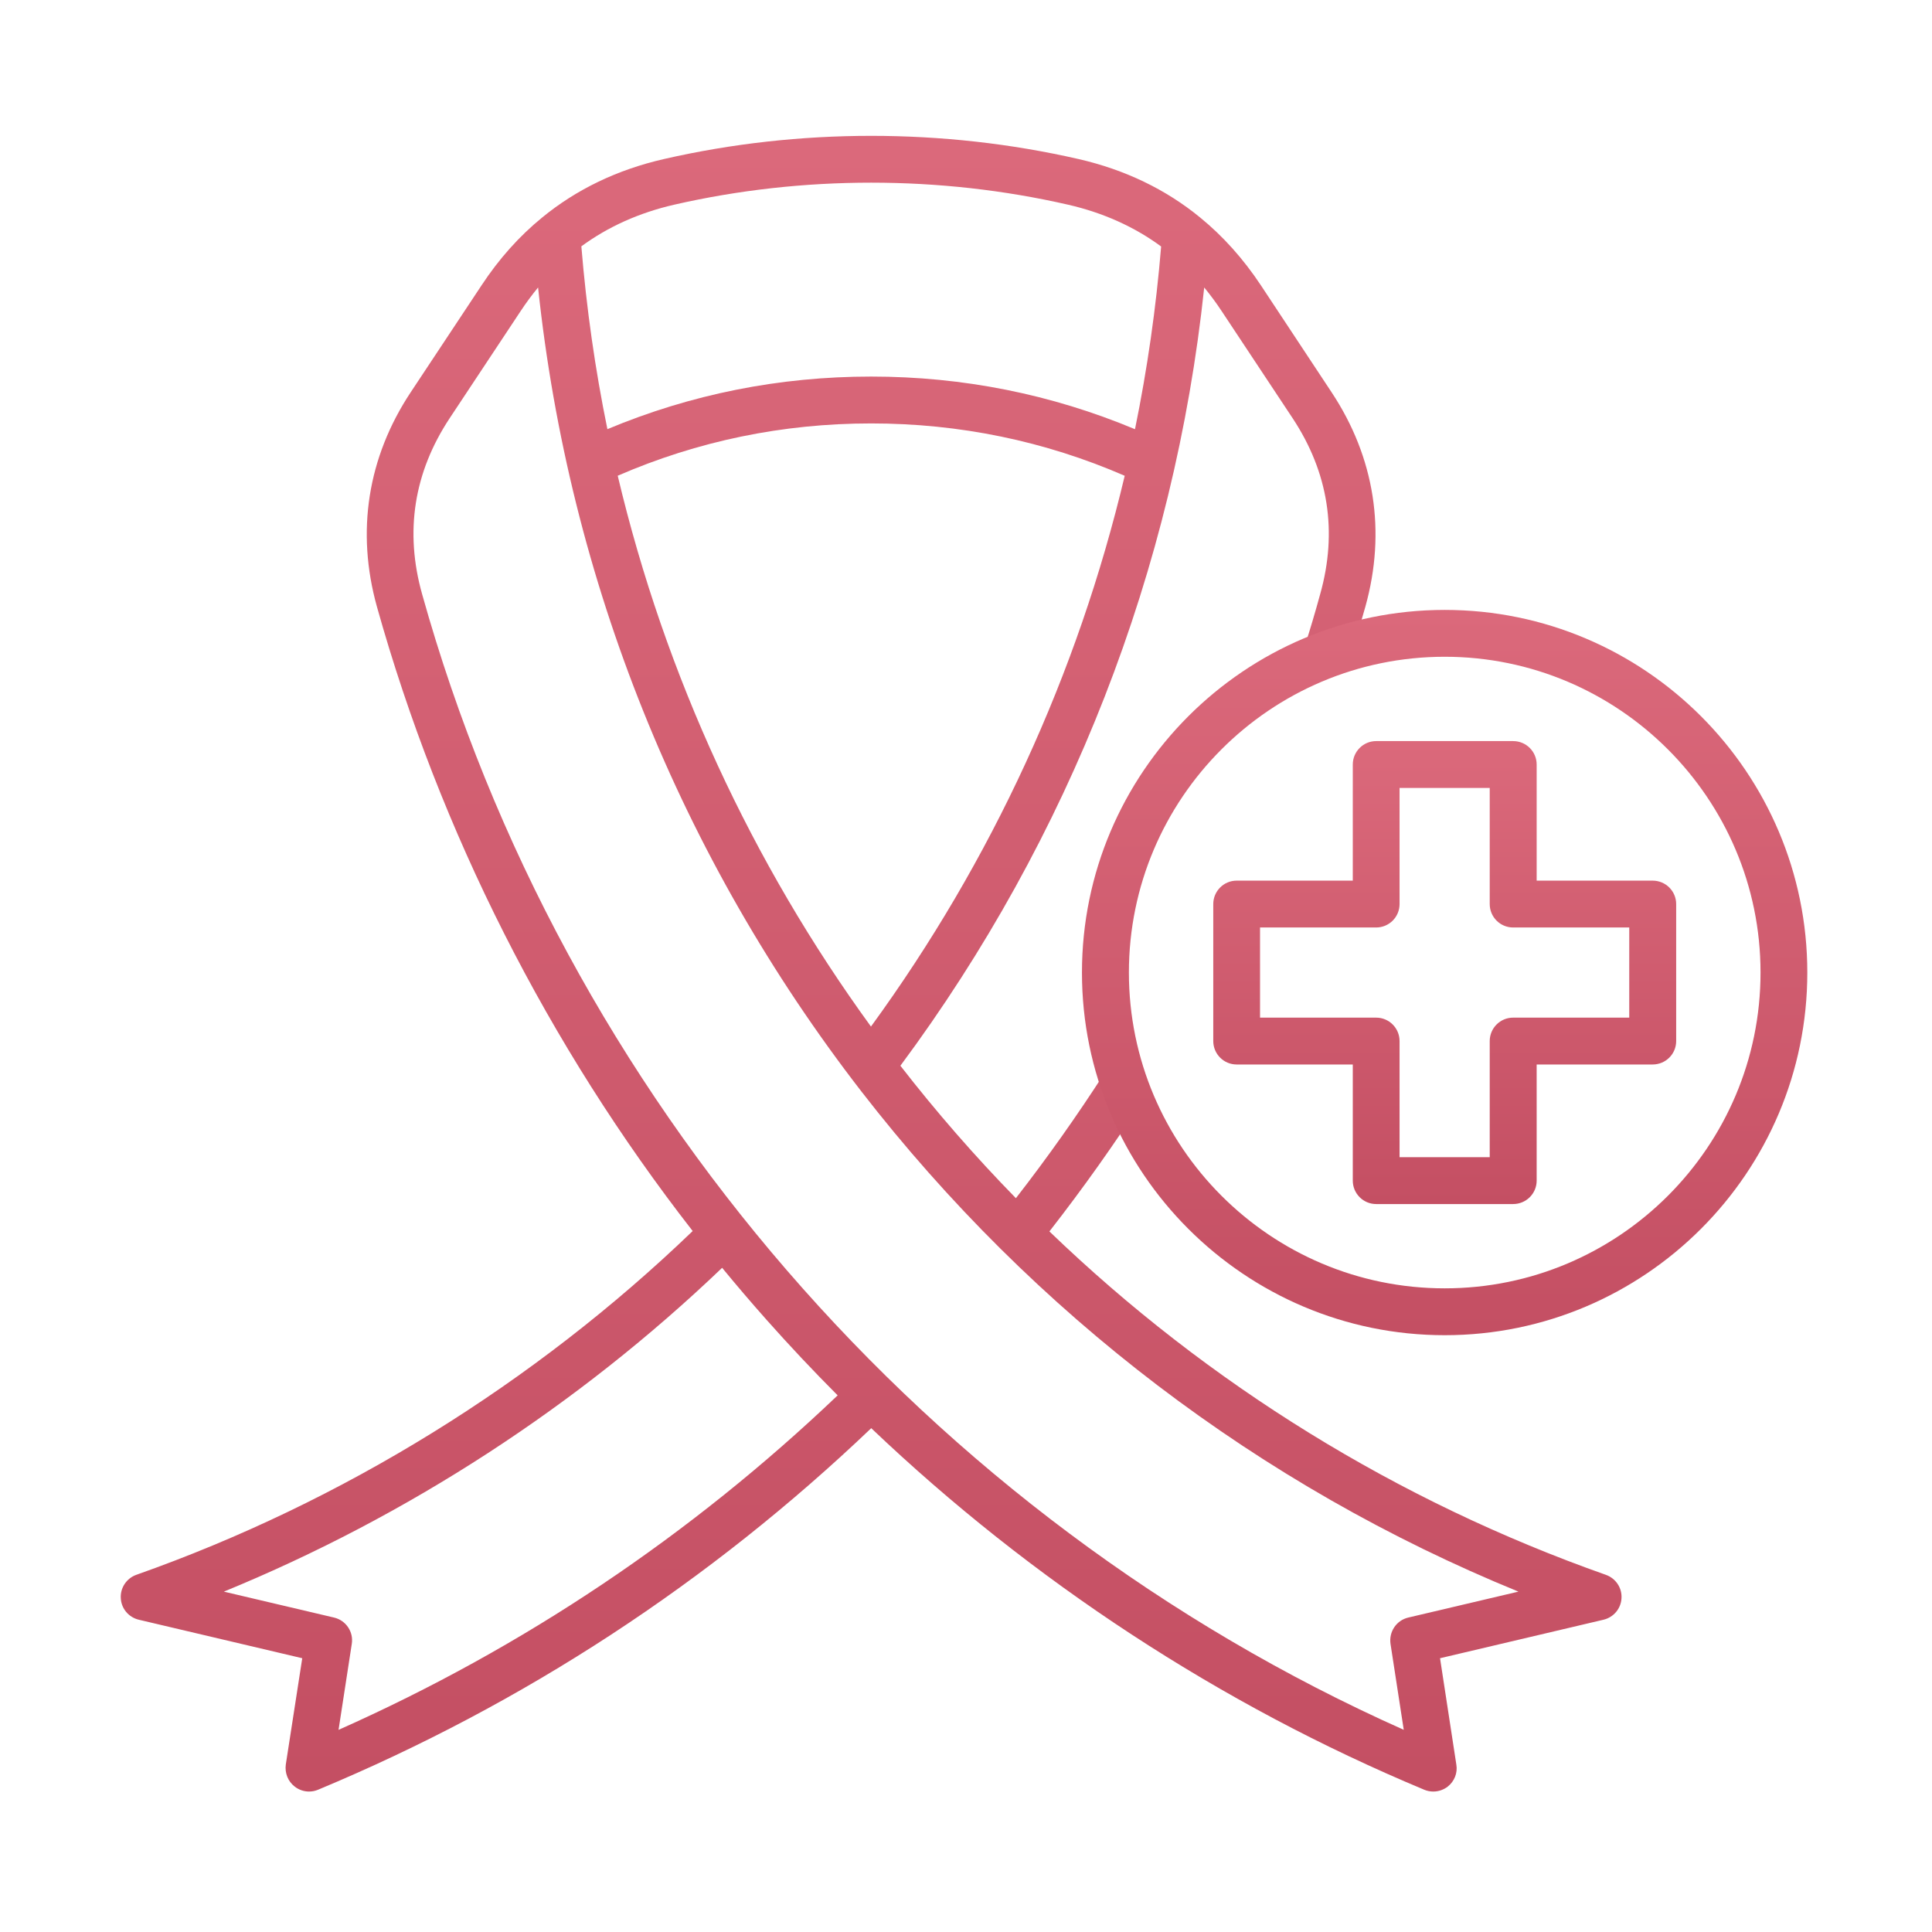 <svg width="256" height="256" viewBox="0 0 256 256" fill="none" xmlns="http://www.w3.org/2000/svg">
<path fill-rule="evenodd" clip-rule="evenodd" d="M71.297 38.093C70.473 39.094 69.703 40.138 68.989 41.22L59.585 55.413C54.84 62.592 53.601 70.436 55.931 78.722C74.524 145.212 122.933 201.086 186.004 229.21L184.251 217.829C184.016 216.229 185.021 214.707 186.602 214.335L201.2 210.898C166.94 196.901 136.997 174.131 114.128 144.609C90.148 113.615 75.401 76.914 71.298 38.093H71.297ZM115.407 136.025C99.663 114.37 88.152 89.614 81.851 63.036C92.455 58.434 103.729 56.106 115.431 56.106C127.133 56.106 138.436 58.436 149.03 63.043C142.809 89.262 131.434 114.033 115.407 136.025ZM80.483 56.865C78.858 48.931 77.707 40.843 77.033 32.641C80.571 30.038 84.707 28.185 89.335 27.123C106.348 23.23 124.514 23.23 141.527 27.123C146.167 28.188 150.312 30.047 153.857 32.662C153.186 40.794 152.029 48.878 150.393 56.872C139.325 52.243 127.587 49.897 115.431 49.897C103.275 49.897 91.546 52.237 80.483 56.866L80.483 56.865ZM71.832 28.826C76.384 25.088 81.813 22.48 87.968 21.075C105.878 16.975 124.985 16.975 142.916 21.075C149.05 22.481 154.479 25.088 159.031 28.826C162.066 31.301 164.759 34.315 167.067 37.796L176.45 51.99C182.156 60.614 183.695 70.437 180.917 80.394C180.232 82.807 179.527 85.241 178.779 87.635L172.838 85.777C173.587 83.441 174.286 81.089 174.932 78.722C177.262 70.436 176.022 62.592 171.278 55.413L161.874 41.22C161.16 40.138 160.39 39.094 159.565 38.093C155.608 75.475 141.759 110.956 119.307 141.215C124.072 147.351 129.181 153.211 134.611 158.767C138.785 153.395 142.718 147.839 146.4 142.117L151.615 145.481C147.694 151.563 143.502 157.465 139.052 163.17C160.095 183.432 185.237 198.948 212.783 208.673C214.087 209.133 214.942 210.394 214.856 211.768C214.792 213.147 213.809 214.307 212.462 214.624L190.812 219.724L192.971 233.81C193.163 234.924 192.714 236.035 191.838 236.728C191.288 237.156 190.611 237.388 189.914 237.388C189.503 237.388 189.097 237.307 188.717 237.149C161.741 225.898 136.726 209.508 115.444 189.242C94.017 209.681 69.391 225.787 42.144 237.149C41.765 237.307 41.358 237.388 40.948 237.388C40.258 237.388 39.587 237.155 39.045 236.728C38.148 236.035 37.721 234.924 37.87 233.81L40.05 219.724L18.399 214.624C17.053 214.307 16.07 213.147 16.006 211.768C15.92 210.394 16.775 209.133 18.058 208.673C45.385 199.027 70.804 183.301 91.784 163.118C72.648 138.549 58.3 110.228 49.945 80.393C47.167 70.436 48.706 60.613 54.412 51.989L63.816 37.796C66.103 34.321 68.796 31.301 71.831 28.826L71.832 28.826ZM110.994 184.893C91.524 203.45 69.321 218.336 44.859 229.215L46.612 217.83C46.868 216.229 45.843 214.707 44.261 214.335L29.663 210.899C54.002 200.92 76.611 186.237 95.686 167.992C97.607 170.33 99.573 172.631 101.582 174.894C104.622 178.317 107.761 181.651 110.994 184.893V184.893Z" fill="url(#paint0_linear_66_62)"/>
<path fill-rule="evenodd" clip-rule="evenodd" d="M191.432 87.024C168.35 87.024 149.585 105.793 149.585 128.869C149.585 151.945 168.35 170.712 191.432 170.712C214.514 170.712 233.279 151.943 233.279 128.869C233.279 105.795 214.493 87.024 191.432 87.024ZM191.432 176.921C164.93 176.921 143.365 155.367 143.365 128.869C143.365 102.372 164.93 80.817 191.432 80.817C217.934 80.817 239.478 102.369 239.478 128.869C239.478 155.369 217.913 176.921 191.432 176.921Z" fill="url(#paint1_linear_66_62)"/>
<path fill-rule="evenodd" clip-rule="evenodd" d="M185.449 153.337H197.396V137.947C197.396 136.231 198.785 134.842 200.495 134.842H215.883V122.897H200.495C200.088 122.896 199.684 122.816 199.308 122.66C198.932 122.504 198.59 122.275 198.303 121.987C198.015 121.699 197.787 121.357 197.631 120.98C197.475 120.604 197.396 120.2 197.396 119.793V104.407H185.449V119.793C185.449 120.2 185.369 120.604 185.214 120.98C185.058 121.356 184.83 121.699 184.542 121.987C184.254 122.275 183.912 122.504 183.536 122.66C183.16 122.816 182.757 122.896 182.35 122.897H166.962V134.842H182.35C184.06 134.842 185.449 136.231 185.449 137.947V153.337ZM200.495 159.543H182.35C180.64 159.543 179.251 158.152 179.251 156.44V141.05H163.863C162.153 141.05 160.764 139.661 160.764 137.946V119.793C160.764 118.081 162.153 116.689 163.863 116.689H179.251V101.301C179.251 99.587 180.64 98.198 182.35 98.198H200.495C202.226 98.198 203.615 99.587 203.615 101.301V116.689H218.982C220.713 116.689 222.102 118.081 222.102 119.793V137.946C222.102 139.661 220.713 141.05 218.982 141.05H203.615V156.44C203.615 158.152 202.226 159.543 200.495 159.543Z" fill="url(#paint2_linear_66_62)"/>
<defs>
<linearGradient id="paint0_linear_66_62" x1="115.431" y1="18" x2="115.431" y2="237.388" gradientUnits="userSpaceOnUse">
<stop stop-color="#DB697B"/>
<stop offset="1" stop-color="#C44F63"/>
</linearGradient>
<linearGradient id="paint1_linear_66_62" x1="191.422" y1="80.817" x2="191.422" y2="176.921" gradientUnits="userSpaceOnUse">
<stop stop-color="#DB697B"/>
<stop offset="1" stop-color="#C44F63"/>
</linearGradient>
<linearGradient id="paint2_linear_66_62" x1="191.433" y1="98.198" x2="191.433" y2="159.543" gradientUnits="userSpaceOnUse">
<stop stop-color="#DB697B"/>
<stop offset="1" stop-color="#C44F63"/>
</linearGradient>
</defs>
</svg>
